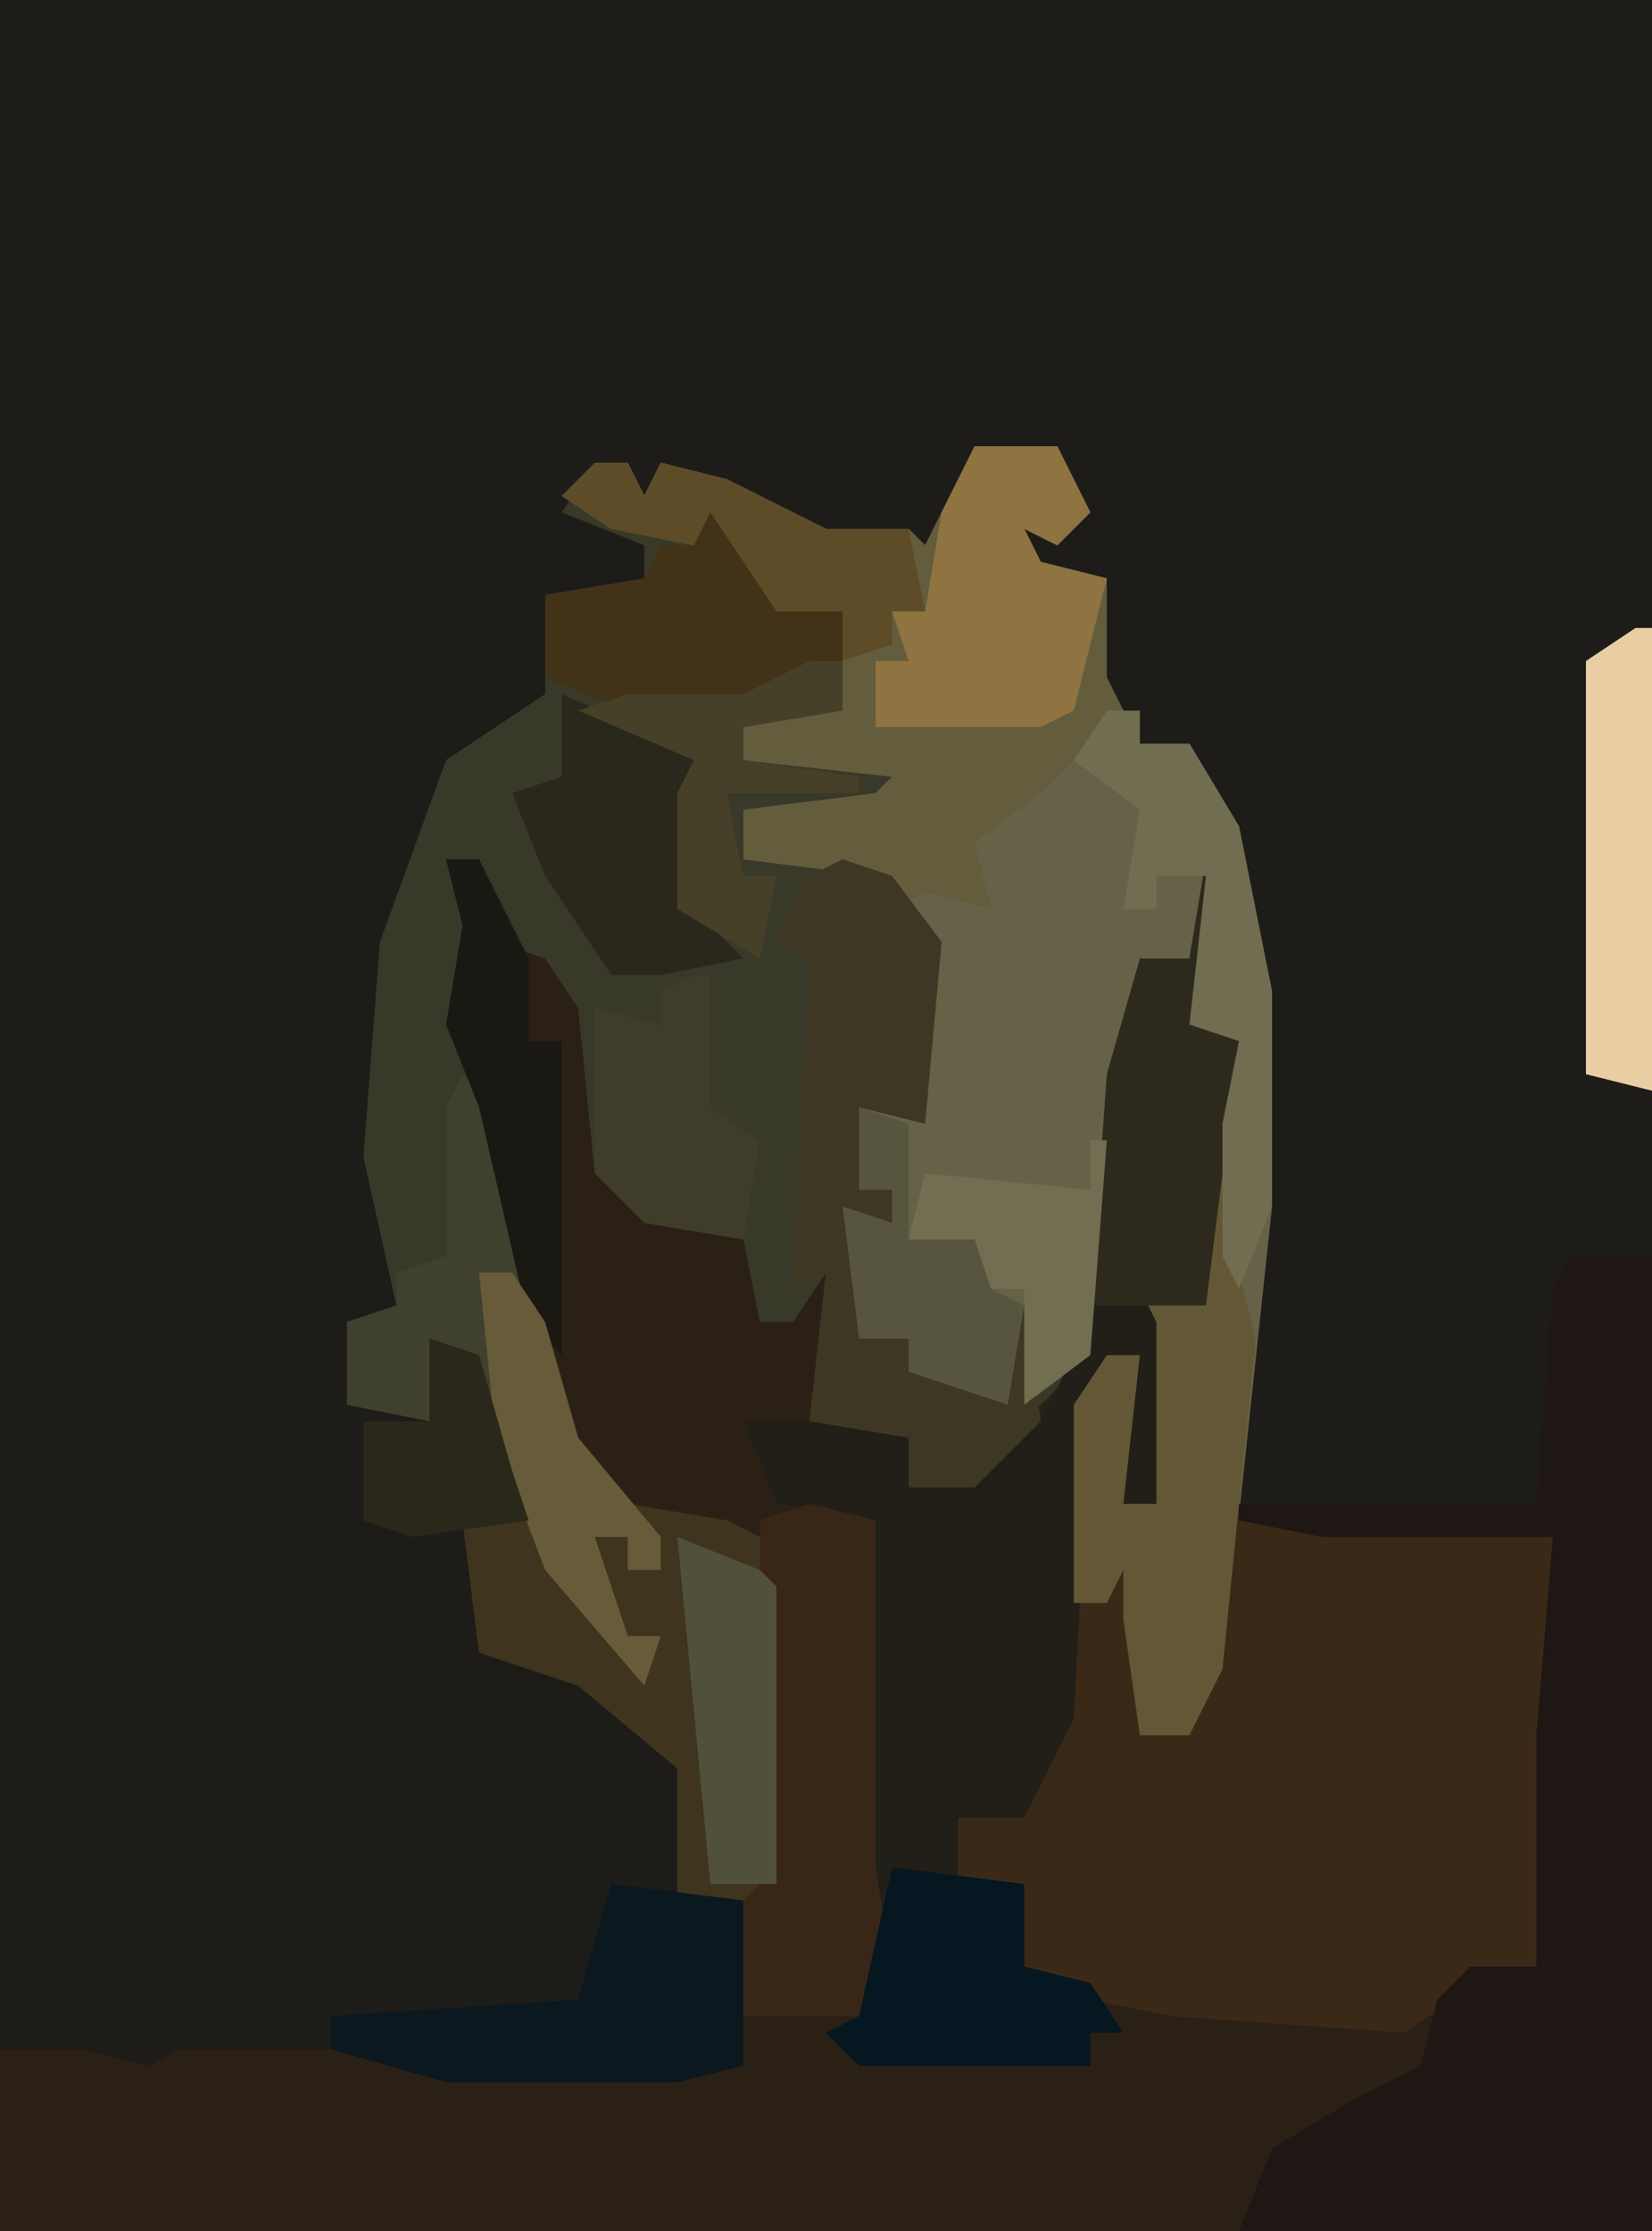 <?xml version="1.0" encoding="UTF-8"?>
<svg version="1.1" xmlns="http://www.w3.org/2000/svg" width="100" height="135">
<path d="M0,0 L100,0 L100,135 L0,135 Z " fill="#1D1C19" transform="translate(0,0)"/>
<path d="M0,0 L5,0 L7,4 L5,6 L3,5 L4,7 L8,8 L8,14 L10,18 L13,18 L16,23 L18,33 L18,46 L16,65 L35,66 L35,78 L34,92 L29,94 L27,98 L19,104 L16,108 L-59,108 L-59,97 L-54,97 L-50,98 L-48,97 L-34,97 L-32,98 L-14,98 L-14,88 L-18,88 L-18,80 L-24,75 L-30,73 L-31,65 L-27,65 L-30,61 L-31,55 L-33,54 L-33,59 L-38,58 L-38,53 L-35,52 L-37,43 L-36,30 L-32,19 L-26,15 L-26,9 L-20,8 L-20,6 L-25,4 L-23,1 L-21,1 L-20,3 L-19,1 L-15,2 L-9,5 L-4,5 L-3,6 Z " fill="#2B2015" transform="translate(59,27)"/>
<path d="M0,0 L5,0 L7,4 L5,6 L3,5 L4,7 L8,8 L8,14 L10,18 L13,18 L16,23 L18,33 L18,46 L15,74 L13,78 L10,78 L9,71 L9,68 L8,70 L6,70 L6,58 L8,55 L10,55 L9,64 L11,64 L11,53 L10,51 L14,52 L14,40 L16,36 L13,35 L13,31 L10,31 L9,44 L7,55 L2,60 L0,63 L-4,63 L-4,60 L-10,59 L-9,50 L-11,53 L-13,53 L-14,48 L-20,47 L-23,44 L-24,34 L-26,31 L-29,30 L-30,25 L-32,25 L-30,29 L-31,37 L-29,40 L-25,59 L-21,64 L-15,65 L-13,66 L-12,69 L-12,87 L-13,88 L-18,88 L-18,80 L-24,75 L-30,73 L-31,65 L-27,65 L-30,61 L-31,55 L-33,54 L-33,59 L-38,58 L-38,53 L-35,52 L-37,43 L-36,30 L-32,19 L-26,15 L-26,9 L-20,8 L-20,6 L-25,4 L-23,1 L-21,1 L-20,3 L-19,1 L-15,2 L-9,5 L-4,5 L-3,6 Z " fill="#393929" transform="translate(59,27)"/>
<path d="M0,0 L5,0 L7,4 L5,6 L3,5 L4,7 L8,8 L8,14 L10,18 L13,18 L16,23 L18,33 L18,46 L15,74 L13,78 L10,78 L9,71 L9,68 L8,70 L6,70 L6,58 L8,55 L10,55 L9,64 L11,64 L11,53 L10,51 L14,52 L14,40 L16,36 L13,35 L13,31 L10,31 L9,44 L7,55 L3,58 L-2,57 L-4,56 L-4,54 L-7,54 L-8,46 L-5,47 L-5,45 L-7,45 L-7,40 L-3,41 L-3,30 L-6,26 L-14,25 L-14,22 L-6,21 L-5,20 L-14,19 L-14,17 L-8,16 L-8,10 L-12,10 L-16,4 L-17,6 L-22,5 L-25,3 L-21,1 L-20,3 L-19,1 L-15,2 L-9,5 L-4,5 L-3,6 Z " fill="#656247" transform="translate(59,27)"/>
<path d="M0,0 L20,2 L20,14 L19,28 L14,30 L11,32 L-3,31 L-8,30 L-12,28 L-12,23 L-16,23 L-16,19 L-12,18 L-10,13 L-9,6 L-7,6 L-6,3 L-5,7 L-5,14 L-2,14 Z " fill="#3B2918" transform="translate(74,91)"/>
<path d="M0,0 L1,0 L0,10 L2,11 L0,27 L-3,27 L-2,28 L-2,37 L-3,39 L-5,39 L-5,32 L-4,30 L-7,33 L-8,52 L-11,58 L-15,58 L-15,62 L-11,62 L-11,67 L-7,68 L-5,71 L-7,71 L-7,73 L-21,73 L-23,71 L-21,70 L-20,65 L-21,61 L-21,44 L-20,40 L-26,39 L-28,34 L-16,34 L-18,38 L-14,38 L-12,34 L-10,34 L-8,30 L-6,16 L-4,6 L-1,6 Z " fill="#211F17" transform="translate(73,52)"/>
<path d="M0,0 L5,0 L5,59 L-20,59 L-18,54 L-13,51 L-9,49 L-8,45 L-6,43 L-2,43 L-2,29 L-1,17 L-15,17 L-20,16 L-20,15 L-2,15 L-1,2 Z " fill="#1E1713" transform="translate(95,76)"/>
<path d="M0,0 L2,2 L6,21 L10,26 L16,27 L18,28 L19,31 L19,49 L18,50 L13,50 L13,42 L7,37 L1,35 L0,27 L4,27 L1,23 L0,17 L-2,16 L-2,21 L-7,20 L-7,15 L-4,14 L-4,12 L-1,11 L-1,2 Z " fill="#3F341D" transform="translate(28,65)"/>
<path d="M0,0 L5,0 L7,4 L5,6 L3,5 L4,7 L8,8 L8,14 L9,16 L4,21 L0,24 L1,28 L-3,27 L-5,28 L-6,26 L-14,25 L-14,22 L-6,21 L-5,20 L-14,19 L-14,17 L-8,16 L-8,10 L-12,10 L-16,4 L-17,6 L-22,5 L-25,3 L-21,1 L-20,3 L-19,1 L-15,2 L-9,5 L-4,5 L-3,6 Z " fill="#635D3E" transform="translate(59,27)"/>
<path d="M0,0 L3,1 L6,5 L5,16 L1,15 L1,20 L3,20 L3,22 L1,23 L1,29 L4,29 L4,31 L10,33 L10,27 L11,27 L12,34 L8,38 L4,38 L4,35 L-2,34 L-1,25 L-3,26 L-2,6 L-4,5 L-2,1 Z " fill="#3E3723" transform="translate(51,52)"/>
<path d="M0,0 L1,2 L1,11 L2,15 L0,35 L-2,39 L-5,39 L-6,32 L-6,29 L-7,31 L-9,31 L-9,19 L-7,16 L-5,16 L-6,25 L-4,25 L-4,14 L-5,12 L-1,13 L-1,1 Z " fill="#635735" transform="translate(74,66)"/>
<path d="M0,0 L4,1 L4,22 L5,28 L4,31 L-4,31 L-4,24 L-3,23 L-3,1 Z " fill="#382717" transform="translate(49,91)"/>
<path d="M0,0 L2,2 L6,21 L12,28 L12,30 L10,30 L10,28 L8,28 L10,34 L12,34 L11,37 L5,30 L3,25 L1,23 L0,17 L-2,16 L-2,21 L-7,20 L-7,15 L-4,14 L-4,12 L-1,11 L-1,2 Z " fill="#40402E" transform="translate(28,65)"/>
<path d="M0,0 L5,0 L7,4 L5,6 L3,5 L4,7 L8,8 L6,16 L4,17 L-6,17 L-6,13 L-4,13 L-5,10 L-3,10 L-2,4 Z " fill="#8F7340" transform="translate(59,27)"/>
<path d="M0,0 L8,1 L8,11 L4,12 L-10,12 L-17,10 L-17,8 L-2,7 Z " fill="#0B181F" transform="translate(37,114)"/>
<path d="M0,0 L5,5 L5,7 L9,7 L9,10 L3,13 L-4,13 L-9,11 L-9,6 L-3,5 L-2,3 L0,3 Z " fill="#423217" transform="translate(42,30)"/>
<path d="M0,0 L8,1 L8,6 L12,7 L14,10 L12,10 L12,12 L-2,12 L-4,10 L-2,9 Z " fill="#051720" transform="translate(54,113)"/>
<path d="M0,0 L1,0 L0,10 L2,11 L0,27 L-7,27 L-6,13 L-4,6 L-1,6 Z " fill="#2D2A1D" transform="translate(73,52)"/>
<path d="M0,0 L9,4 L8,9 L8,13 L11,16 L6,17 L3,17 L-1,11 L-3,6 L0,5 Z " fill="#2A281D" transform="translate(34,42)"/>
<path d="M0,0 L2,0 L2,2 L5,2 L8,7 L10,17 L10,30 L8,35 L7,33 L7,25 L8,20 L5,19 L6,10 L3,10 L3,12 L1,12 L2,6 L-2,3 Z " fill="#706D51" transform="translate(67,43)"/>
<path d="M0,0 L1,0 L1,28 L-3,27 L-3,2 Z " fill="#E9CEA4" transform="translate(99,38)"/>
<path d="M0,0 L1,0 L1,8 L4,10 L3,16 L-3,15 L-6,12 L-6,2 L-2,3 L-2,1 Z " fill="#3F3C29" transform="translate(42,59)"/>
<path d="M0,0 L5,2 L6,3 L6,21 L2,21 Z " fill="#50503B" transform="translate(41,93)"/>
<path d="M0,0 L3,1 L3,8 L8,7 L8,11 L10,12 L9,18 L3,16 L3,14 L0,14 L-1,6 L2,7 L2,5 L0,5 Z " fill="#57553D" transform="translate(52,67)"/>
<path d="M0,0 L2,0 L5,6 L5,11 L7,11 L7,30 L5,28 L2,15 L0,10 L1,4 Z " fill="#191813" transform="translate(27,52)"/>
<path d="M0,0 L2,0 L2,3 L-4,4 L-4,6 L3,7 L3,8 L-5,8 L-4,13 L-2,13 L-3,18 L-8,15 L-8,8 L-7,6 L-14,3 L-11,2 L-4,2 Z " fill="#464028" transform="translate(49,40)"/>
<path d="M0,0 L2,0 L3,2 L4,0 L8,1 L14,4 L19,4 L20,9 L18,9 L18,11 L15,12 L15,9 L11,9 L7,3 L6,5 L1,4 L-2,2 Z " fill="#5D4C27" transform="translate(36,28)"/>
<path d="M0,0 L1,0 L0,13 L-4,16 L-4,9 L-6,9 L-7,6 L-11,6 L-10,2 L0,3 Z " fill="#716E51" transform="translate(66,69)"/>
<path d="M0,0 L2,0 L4,3 L6,10 L11,16 L11,18 L9,18 L9,16 L7,16 L9,22 L11,22 L10,25 L4,18 L1,10 Z " fill="#675B39" transform="translate(29,77)"/>
<path d="M0,0 L3,1 L5,8 L6,11 L-1,12 L-4,11 L-4,5 L0,5 Z " fill="#2A271B" transform="translate(26,81)"/>
</svg>
